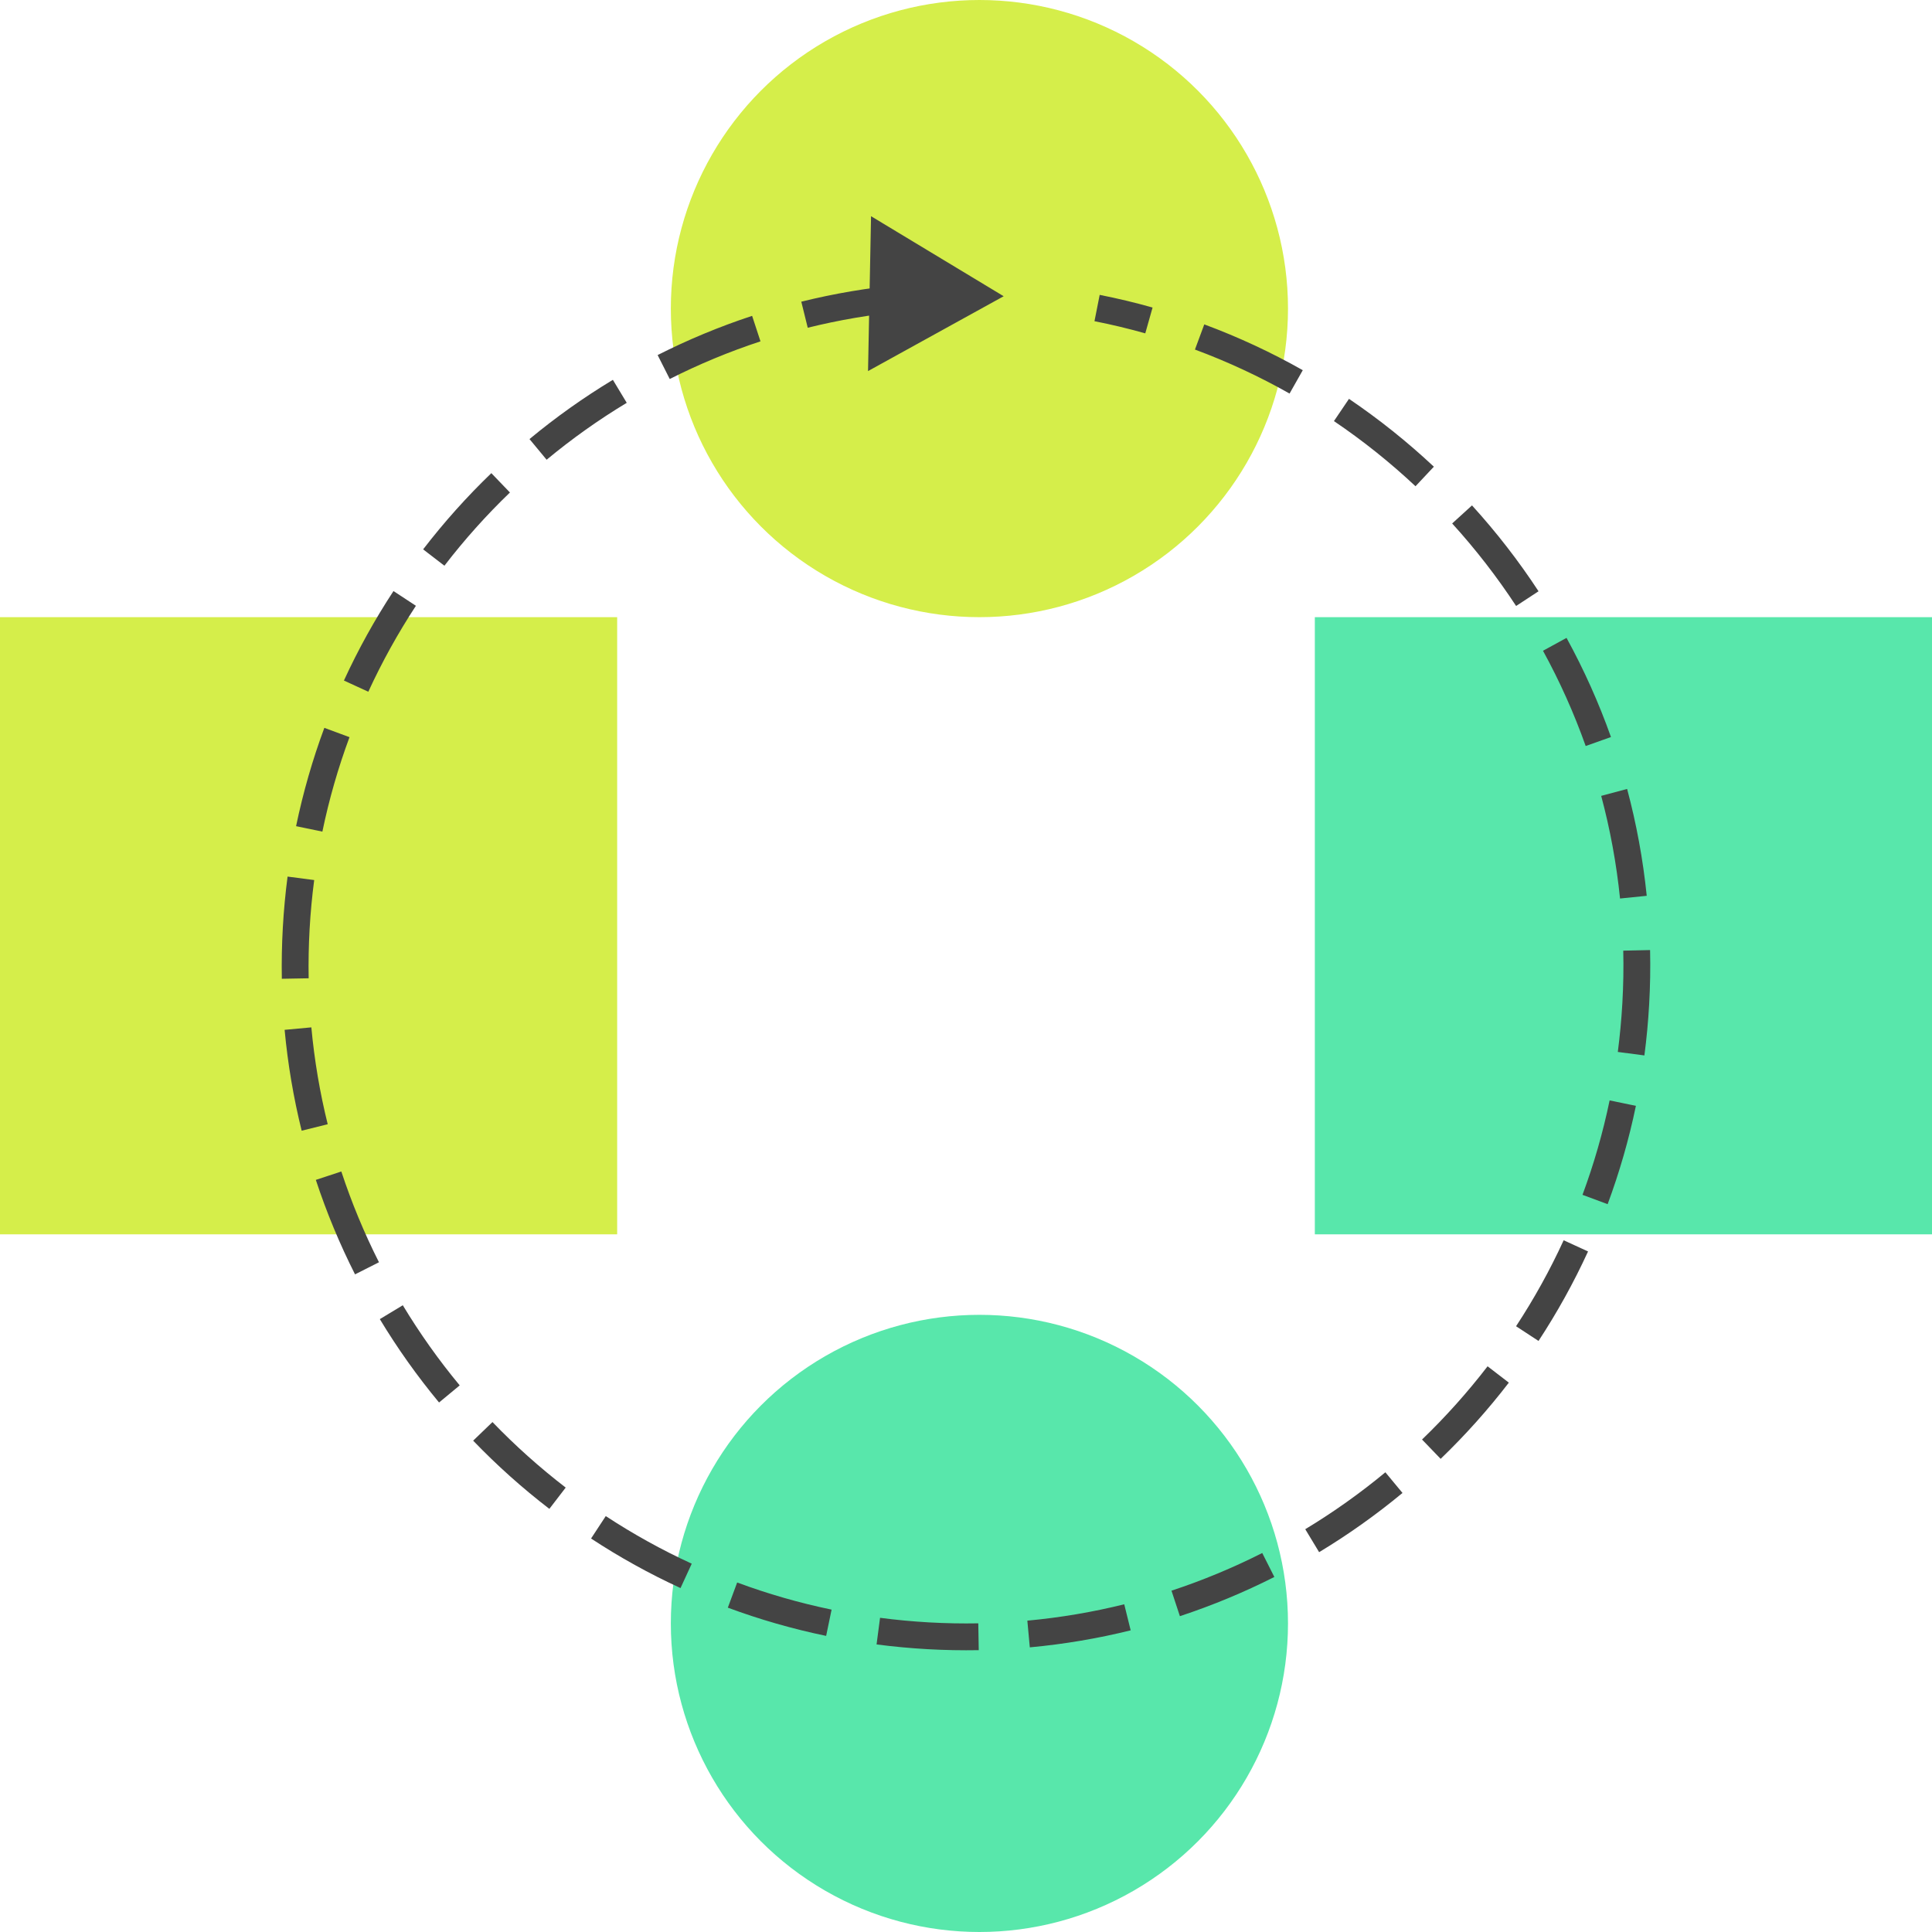 <svg width="72" height="72" viewBox="0 0 72 72" fill="none" xmlns="http://www.w3.org/2000/svg">
<circle cx="36.5" cy="11.5" r="11.5" fill="#D5EE4A"/>
<circle cx="36.5" cy="60.5" r="11.5" fill="#58E7AB"/>
<rect y="23" width="23" height="23" fill="#D5EE4A"/>
<rect x="49" y="23" width="23" height="23" fill="#58E7AB"/>
<path d="M37.404 11.04L32.461 8.057L32.349 13.829L37.404 11.04ZM33.621 10.608C32.34 10.726 31.085 10.94 29.862 11.243L30.102 12.214C31.277 11.923 32.483 11.717 33.713 11.604L33.621 10.608ZM28.029 11.771C26.814 12.171 25.637 12.661 24.508 13.232L24.959 14.124C26.044 13.575 27.174 13.105 28.341 12.721L28.029 11.771ZM22.84 14.155C21.749 14.814 20.71 15.552 19.733 16.363L20.371 17.133C21.31 16.354 22.308 15.644 23.357 15.012L22.84 14.155ZM18.311 17.633C17.395 18.514 16.546 19.463 15.769 20.473L16.562 21.083C17.308 20.112 18.125 19.2 19.004 18.354L18.311 17.633ZM14.664 22.027C13.969 23.085 13.351 24.2 12.817 25.362L13.726 25.779C14.239 24.663 14.833 23.593 15.5 22.576L14.664 22.027ZM12.087 27.125C11.649 28.306 11.296 29.529 11.034 30.789L12.014 30.992C12.265 29.782 12.604 28.607 13.025 27.472L12.087 27.125ZM10.717 32.668C10.635 33.294 10.576 33.928 10.54 34.568L11.538 34.624C11.573 34.008 11.63 33.399 11.709 32.797L10.717 32.668ZM10.54 34.568C10.504 35.208 10.492 35.845 10.503 36.476L11.503 36.458C11.492 35.852 11.504 35.24 11.538 34.624L10.54 34.568ZM10.607 38.379C10.726 39.66 10.94 40.915 11.242 42.138L12.213 41.897C11.922 40.723 11.717 39.517 11.603 38.287L10.607 38.379ZM11.77 43.971C12.171 45.186 12.66 46.363 13.231 47.492L14.123 47.041C13.575 45.956 13.105 44.826 12.72 43.658L11.77 43.971ZM14.155 49.16C14.813 50.251 15.552 51.289 16.362 52.267L17.132 51.629C16.353 50.69 15.644 49.691 15.011 48.643L14.155 49.16ZM17.633 53.689C18.513 54.604 19.463 55.455 20.473 56.231L21.082 55.438C20.112 54.692 19.2 53.875 18.353 52.996L17.633 53.689ZM22.027 57.336C23.085 58.031 24.199 58.649 25.361 59.183L25.779 58.274C24.662 57.761 23.592 57.167 22.575 56.5L22.027 57.336ZM27.124 59.913C28.305 60.351 29.529 60.704 30.788 60.965L30.991 59.986C29.781 59.735 28.606 59.396 27.472 58.975L27.124 59.913ZM32.667 61.283C33.293 61.365 33.927 61.424 34.567 61.46L34.623 60.462C34.008 60.427 33.399 60.37 32.797 60.291L32.667 61.283ZM34.567 61.46C35.208 61.496 35.844 61.508 36.475 61.497L36.458 60.497C35.851 60.508 35.239 60.496 34.623 60.462L34.567 61.46ZM38.378 61.392C39.659 61.274 40.915 61.06 42.137 60.758L41.897 59.787C40.723 60.078 39.517 60.283 38.286 60.397L38.378 61.392ZM43.971 60.23C45.186 59.829 46.362 59.34 47.491 58.769L47.04 57.876C45.955 58.425 44.825 58.895 43.658 59.28L43.971 60.23ZM49.16 57.845C50.25 57.187 51.289 56.448 52.267 55.638L51.629 54.868C50.689 55.647 49.691 56.356 48.643 56.989L49.16 57.845ZM53.689 54.367C54.604 53.486 55.454 52.537 56.23 51.527L55.438 50.918C54.691 51.888 53.875 52.8 52.995 53.647L53.689 54.367ZM57.336 49.973C58.03 48.915 58.648 47.801 59.182 46.638L58.273 46.221C57.76 47.338 57.167 48.408 56.499 49.425L57.336 49.973ZM59.912 44.876C60.35 43.695 60.704 42.471 60.965 41.212L59.986 41.009C59.735 42.219 59.395 43.394 58.975 44.528L59.912 44.876ZM61.282 39.333C61.364 38.707 61.423 38.073 61.459 37.433L60.461 37.376C60.426 37.992 60.369 38.601 60.291 39.203L61.282 39.333ZM61.459 37.433C61.498 36.752 61.509 36.076 61.494 35.406L60.494 35.428C60.509 36.072 60.498 36.722 60.461 37.376L61.459 37.433ZM61.369 33.384C61.23 32.024 60.984 30.694 60.638 29.402L59.672 29.66C60.004 30.901 60.241 32.179 60.374 33.485L61.369 33.384ZM60.036 27.467C59.581 26.186 59.026 24.951 58.38 23.772L57.503 24.252C58.124 25.386 58.657 26.572 59.094 27.802L60.036 27.467ZM57.337 22.035C56.596 20.904 55.766 19.834 54.857 18.835L54.118 19.508C54.991 20.468 55.788 21.496 56.501 22.583L57.337 22.035ZM53.436 17.392C52.452 16.47 51.395 15.624 50.273 14.864L49.712 15.693C50.791 16.422 51.807 17.235 52.752 18.121L53.436 17.392ZM48.551 13.796C47.383 13.135 46.156 12.563 44.88 12.089L44.532 13.027C45.758 13.482 46.936 14.031 48.058 14.667L48.551 13.796ZM42.953 11.461C42.306 11.278 41.649 11.121 40.982 10.989L40.788 11.97C41.429 12.096 42.06 12.248 42.681 12.423L42.953 11.461ZM37.404 11.04L32.461 8.057L32.349 13.829L37.404 11.04ZM33.621 10.608C32.34 10.726 31.085 10.94 29.862 11.243L30.102 12.214C31.277 11.923 32.483 11.717 33.713 11.604L33.621 10.608ZM28.029 11.771C26.814 12.171 25.637 12.661 24.508 13.232L24.959 14.124C26.044 13.575 27.174 13.105 28.341 12.721L28.029 11.771ZM22.84 14.155C21.749 14.814 20.71 15.552 19.733 16.363L20.371 17.133C21.31 16.354 22.308 15.644 23.357 15.012L22.84 14.155ZM18.311 17.633C17.395 18.514 16.546 19.463 15.769 20.473L16.562 21.083C17.308 20.112 18.125 19.2 19.004 18.354L18.311 17.633ZM14.664 22.027C13.969 23.085 13.351 24.2 12.817 25.362L13.726 25.779C14.239 24.663 14.833 23.593 15.5 22.576L14.664 22.027ZM12.087 27.125C11.649 28.306 11.296 29.529 11.034 30.789L12.014 30.992C12.265 29.782 12.604 28.607 13.025 27.472L12.087 27.125ZM10.717 32.668C10.635 33.294 10.576 33.928 10.54 34.568L11.538 34.624C11.573 34.008 11.63 33.399 11.709 32.797L10.717 32.668ZM10.54 34.568C10.504 35.208 10.492 35.845 10.503 36.476L11.503 36.458C11.492 35.852 11.504 35.24 11.538 34.624L10.54 34.568ZM10.607 38.379C10.726 39.66 10.94 40.915 11.242 42.138L12.213 41.897C11.922 40.723 11.717 39.517 11.603 38.287L10.607 38.379ZM11.77 43.971C12.171 45.186 12.66 46.363 13.231 47.492L14.123 47.041C13.575 45.956 13.105 44.826 12.72 43.658L11.77 43.971ZM14.155 49.16C14.813 50.251 15.552 51.289 16.362 52.267L17.132 51.629C16.353 50.69 15.644 49.691 15.011 48.643L14.155 49.16ZM17.633 53.689C18.513 54.604 19.463 55.455 20.473 56.231L21.082 55.438C20.112 54.692 19.2 53.875 18.353 52.996L17.633 53.689ZM22.027 57.336C23.085 58.031 24.199 58.649 25.361 59.183L25.779 58.274C24.662 57.761 23.592 57.167 22.575 56.5L22.027 57.336ZM27.124 59.913C28.305 60.351 29.529 60.704 30.788 60.965L30.991 59.986C29.781 59.735 28.606 59.396 27.472 58.975L27.124 59.913ZM32.667 61.283C33.293 61.365 33.927 61.424 34.567 61.46L34.623 60.462C34.008 60.427 33.399 60.37 32.797 60.291L32.667 61.283ZM34.567 61.46C35.208 61.496 35.844 61.508 36.475 61.497L36.458 60.497C35.851 60.508 35.239 60.496 34.623 60.462L34.567 61.46ZM38.378 61.392C39.659 61.274 40.915 61.06 42.137 60.758L41.897 59.787C40.723 60.078 39.517 60.283 38.286 60.397L38.378 61.392ZM43.971 60.23C45.186 59.829 46.362 59.34 47.491 58.769L47.04 57.876C45.955 58.425 44.825 58.895 43.658 59.28L43.971 60.23ZM49.16 57.845C50.25 57.187 51.289 56.448 52.267 55.638L51.629 54.868C50.689 55.647 49.691 56.356 48.643 56.989L49.16 57.845ZM53.689 54.367C54.604 53.486 55.454 52.537 56.23 51.527L55.438 50.918C54.691 51.888 53.875 52.8 52.995 53.647L53.689 54.367ZM57.336 49.973C58.03 48.915 58.648 47.801 59.182 46.638L58.273 46.221C57.76 47.338 57.167 48.408 56.499 49.425L57.336 49.973ZM59.912 44.876C60.35 43.695 60.704 42.471 60.965 41.212L59.986 41.009C59.735 42.219 59.395 43.394 58.975 44.528L59.912 44.876ZM61.282 39.333C61.364 38.707 61.423 38.073 61.459 37.433L60.461 37.376C60.426 37.992 60.369 38.601 60.291 39.203L61.282 39.333ZM61.459 37.433C61.498 36.752 61.509 36.076 61.494 35.406L60.494 35.428C60.509 36.072 60.498 36.722 60.461 37.376L61.459 37.433ZM61.369 33.384C61.23 32.024 60.984 30.694 60.638 29.402L59.672 29.66C60.004 30.901 60.241 32.179 60.374 33.485L61.369 33.384ZM60.036 27.467C59.581 26.186 59.026 24.951 58.38 23.772L57.503 24.252C58.124 25.386 58.657 26.572 59.094 27.802L60.036 27.467ZM57.337 22.035C56.596 20.904 55.766 19.834 54.857 18.835L54.118 19.508C54.991 20.468 55.788 21.496 56.501 22.583L57.337 22.035ZM53.436 17.392C52.452 16.47 51.395 15.624 50.273 14.864L49.712 15.693C50.791 16.422 51.807 17.235 52.752 18.121L53.436 17.392ZM48.551 13.796C47.383 13.135 46.156 12.563 44.88 12.089L44.532 13.027C45.758 13.482 46.936 14.031 48.058 14.667L48.551 13.796ZM42.953 11.461C42.306 11.278 41.649 11.121 40.982 10.989L40.788 11.97C41.429 12.096 42.06 12.248 42.681 12.423L42.953 11.461Z" fill="#444444"/>
</svg>
